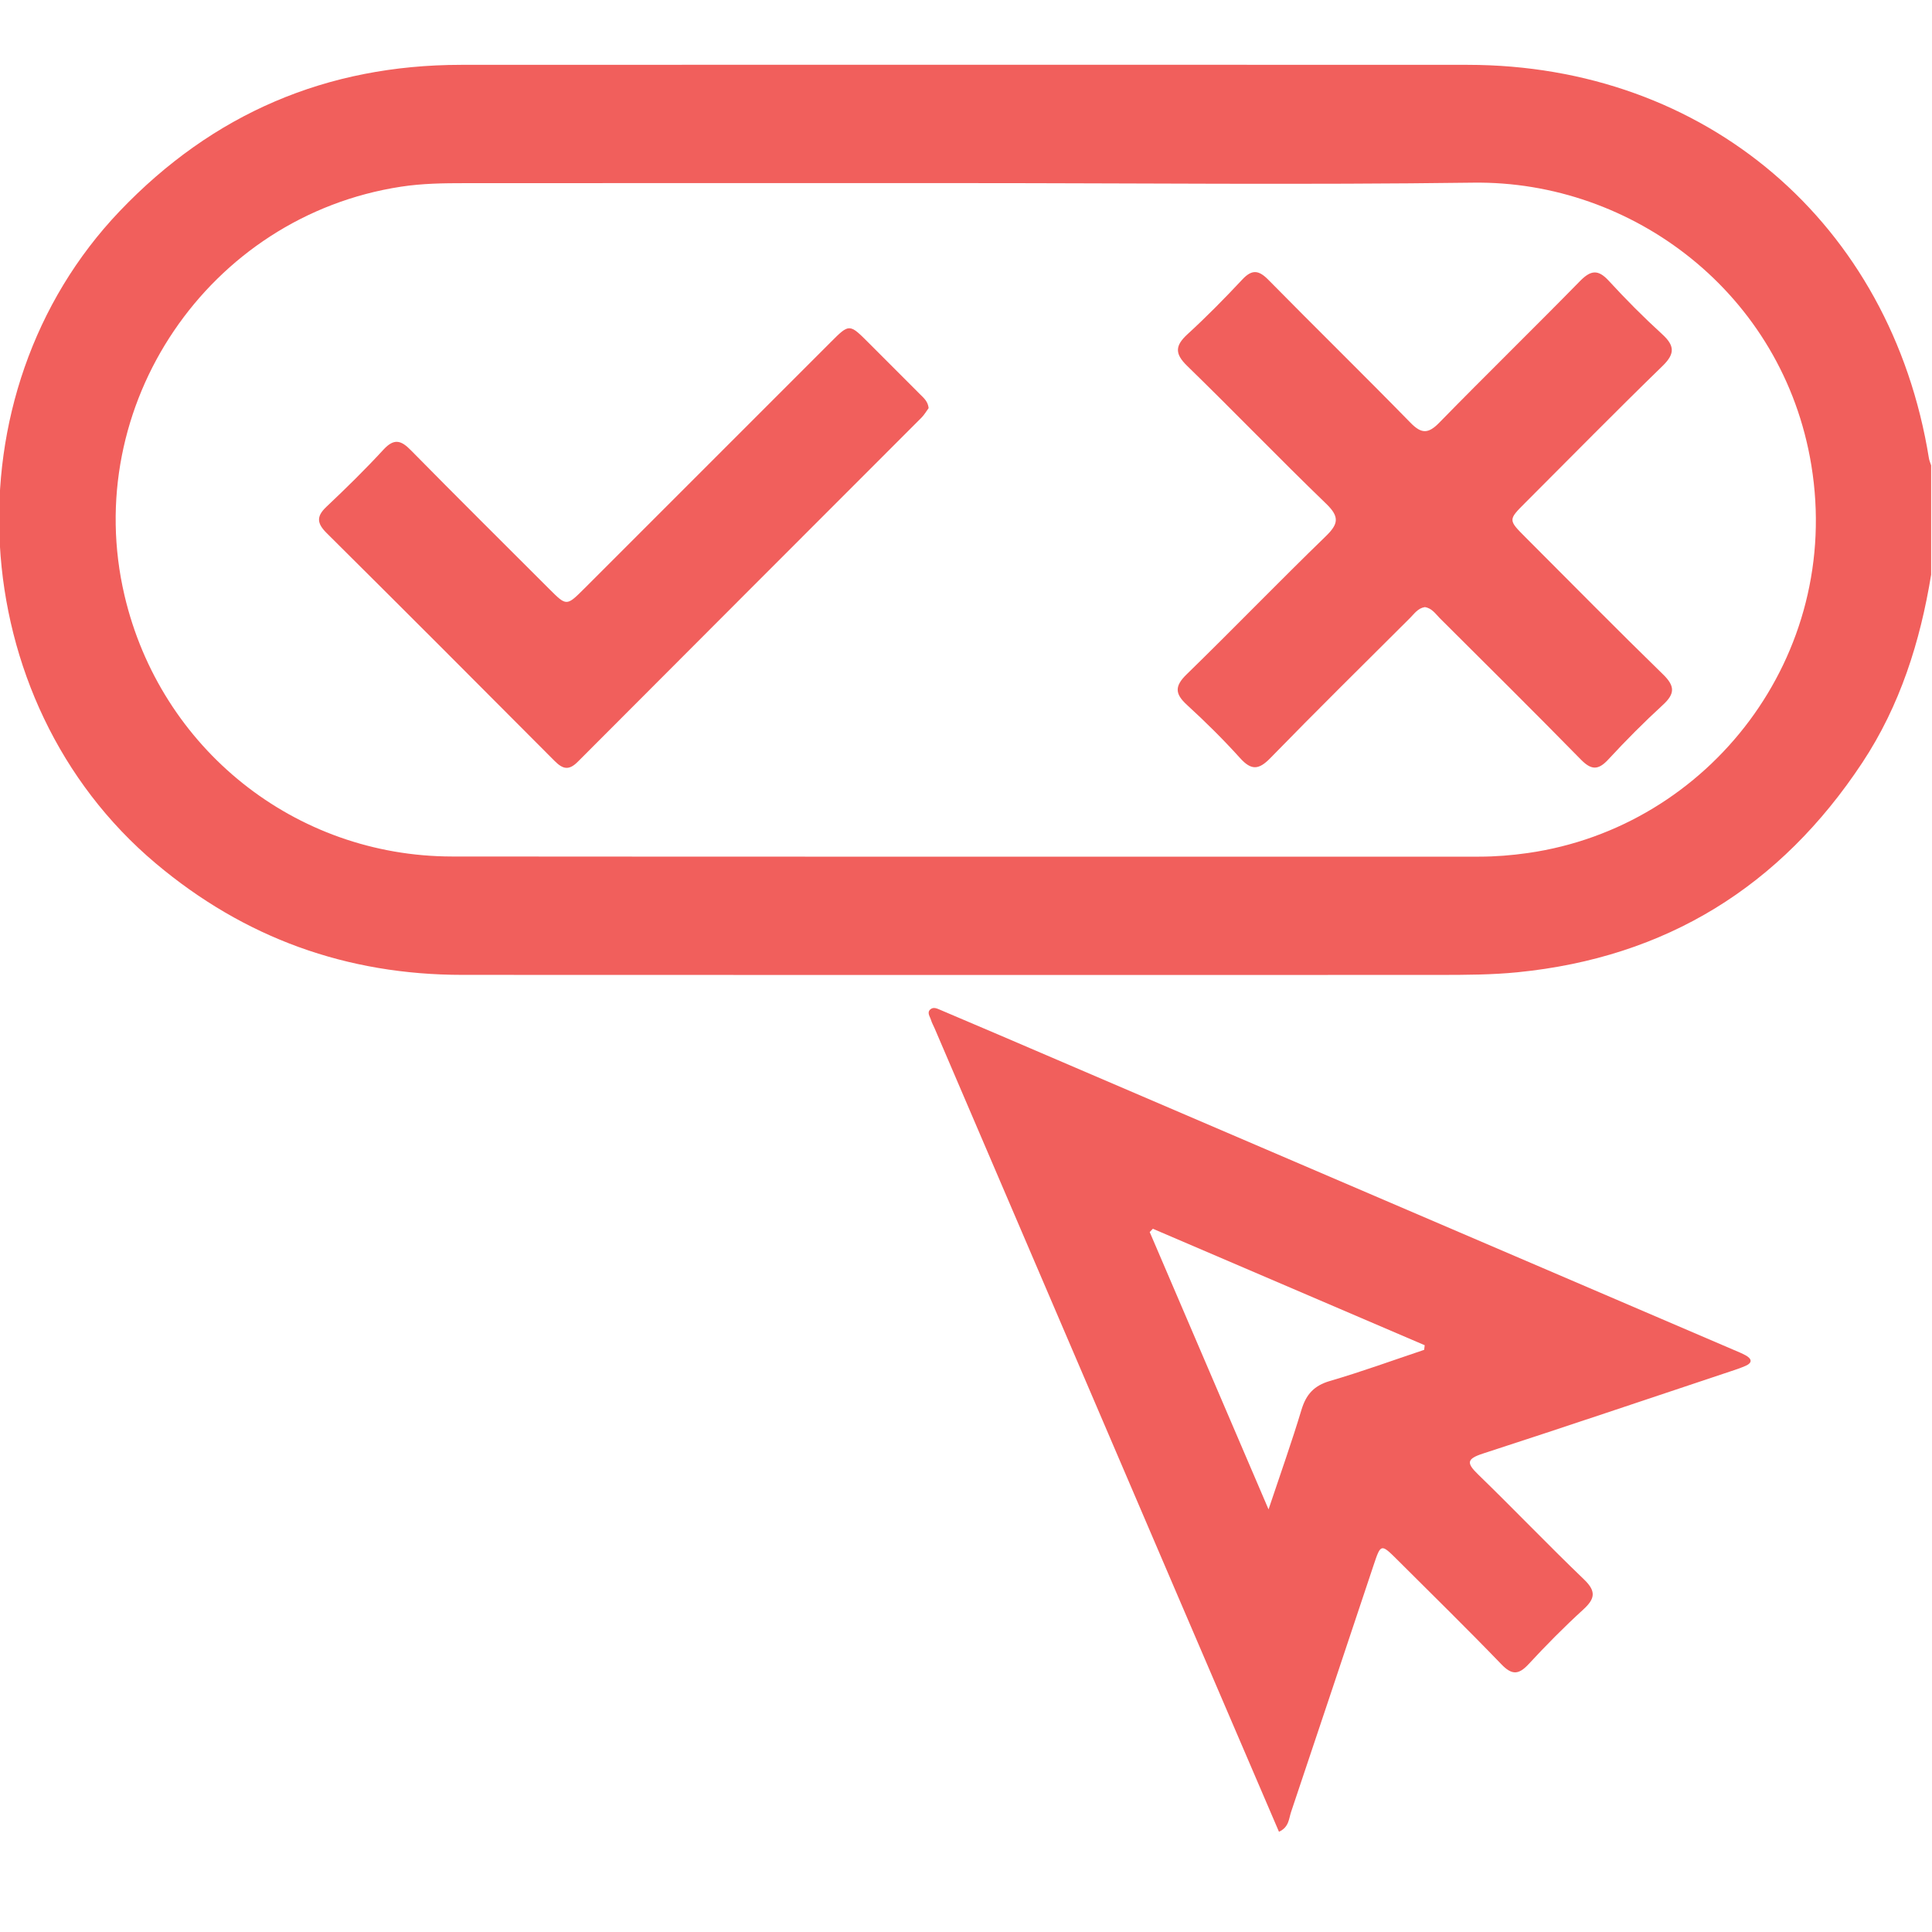 <svg width="512" height="512" viewBox="0 0 512 512" fill="none" xmlns="http://www.w3.org/2000/svg">
<g clip-path="url(#clip0_2470_241)">
<g clip-path="url(#clip1_2470_241)">
<path d="M511.77 152.304C508.873 170.059 503.533 186.973 493.548 202.084C471.855 234.924 441.579 253.733 402.198 257.657C395.377 258.338 388.582 258.352 381.761 258.365C295.35 258.378 208.927 258.405 122.517 258.352C91.893 258.338 64.794 248.607 41.259 228.796C-9.949 185.691 -14.488 104.394 31.728 55.949C56.371 30.131 86.54 17.209 122.196 17.182C211.103 17.142 300.023 17.142 388.929 17.182C452.005 17.209 501.117 59.139 511.182 121.427C511.289 122.082 511.569 122.696 511.77 123.323C511.77 132.988 511.77 142.653 511.77 152.304ZM256.037 48.527C211.757 48.527 167.464 48.513 123.184 48.54C117.537 48.54 111.917 48.607 106.271 49.474C55.236 57.284 21.195 107.517 32.996 157.804C42.514 198.4 78.157 226.941 119.793 226.981C210.529 227.061 301.251 227.007 391.986 227.021C396.325 227.021 400.61 226.674 404.908 226.06C453.046 219.185 488.275 173.69 480.025 123.296C472.589 77.842 432.702 47.819 390.384 48.407C345.611 49.007 300.81 48.527 256.037 48.527Z" fill="#F15F5C"/>
<path d="M338.941 485.437C329.957 464.492 321.16 444.014 312.376 423.523C290.817 373.209 269.258 322.882 247.699 272.555C247.365 271.794 246.951 271.06 246.711 270.259C246.444 269.365 245.589 268.364 246.537 267.509C247.405 266.735 248.433 267.322 249.341 267.696C254.547 269.899 259.753 272.115 264.959 274.344C329.797 302.137 394.648 329.944 459.486 357.751C460.554 358.205 461.648 358.645 462.663 359.206C464.291 360.127 464.438 361.155 462.583 361.969C461.208 362.57 459.793 363.037 458.364 363.504C436.578 370.766 414.832 378.122 392.993 385.21C388.601 386.639 388.627 387.747 391.738 390.764C401.176 399.921 410.267 409.439 419.758 418.544C423.029 421.681 422.748 423.656 419.585 426.54C414.552 431.132 409.733 436.005 405.101 441.011C402.457 443.867 400.669 443.947 397.892 441.064C388.881 431.719 379.603 422.629 370.406 413.458C365.96 409.026 365.934 409.039 363.998 414.846C356.723 436.619 349.474 458.405 342.158 480.164C341.544 481.94 341.638 484.196 338.941 485.437ZM377.414 357.724C377.467 357.31 377.507 356.91 377.561 356.496C353.545 346.204 329.53 335.925 305.515 325.632C305.234 325.926 304.954 326.22 304.687 326.513C315.019 350.622 325.352 374.731 336.178 400.001C339.422 390.31 342.372 382.02 344.908 373.596C346.137 369.538 348.219 367.215 352.397 365.987C360.821 363.531 369.084 360.514 377.414 357.724Z" fill="#F15F5C"/>
<path d="M377.599 160.889C375.77 161.169 374.809 162.637 373.661 163.785C361.286 176.12 348.831 188.402 336.643 200.91C333.572 204.06 331.61 204.194 328.633 200.897C324.175 195.957 319.422 191.258 314.523 186.773C311.333 183.85 311.279 181.82 314.456 178.723C326.858 166.642 338.886 154.187 351.314 142.146C354.691 138.876 355.052 136.98 351.474 133.522C339.019 121.508 327.005 109.026 314.603 96.959C311.252 93.701 311.413 91.579 314.723 88.549C319.756 83.943 324.548 79.07 329.207 74.091C331.77 71.341 333.559 71.541 336.122 74.145C348.617 86.84 361.352 99.295 373.794 112.03C376.691 114.994 378.493 115.007 381.403 112.03C393.738 99.415 406.366 87.094 418.714 74.492C421.585 71.568 423.52 71.328 426.364 74.438C430.862 79.338 435.575 84.076 440.487 88.562C443.811 91.592 443.945 93.728 440.594 96.985C428.299 108.933 416.285 121.161 404.164 133.282C399.665 137.781 399.678 137.794 404.324 142.44C416.445 154.561 428.473 166.789 440.754 178.75C443.945 181.86 443.865 183.89 440.674 186.813C435.655 191.419 430.822 196.278 426.203 201.284C423.507 204.194 421.678 204.074 418.928 201.27C406.58 188.669 394.032 176.254 381.537 163.799C380.389 162.624 379.427 161.156 377.599 160.889Z" fill="#F15F5C"/>
<path d="M246.101 108.144C245.54 108.905 244.966 109.92 244.165 110.721C213.822 141.104 183.439 171.447 153.123 201.87C150.72 204.286 149.131 203.819 146.956 201.643C126.878 181.472 106.761 161.328 86.576 141.278C84.027 138.741 83.746 136.912 86.483 134.323C91.689 129.41 96.802 124.391 101.648 119.131C104.465 116.087 106.32 116.688 108.923 119.358C121.058 131.693 133.353 143.881 145.594 156.122C150.133 160.661 150.146 160.661 154.845 155.975C176.618 134.202 198.39 112.43 220.163 90.657C225.076 85.744 225.089 85.744 230.162 90.817C234.754 95.409 239.346 99.988 243.925 104.594C244.859 105.515 245.901 106.409 246.101 108.144Z" fill="#F15F5C"/>
</g>
</g>
<defs>
<clipPath id="clip0_2470_241">
<rect width="512" height="512" fill="white" transform="matrix(-1 0 0 1 512 0)"/>
</clipPath>
<clipPath id="clip1_2470_241">
<rect width="512" height="477.039" fill="white" transform="translate(-0.23 17.156)"/>
</clipPath>
</defs>
</svg>
